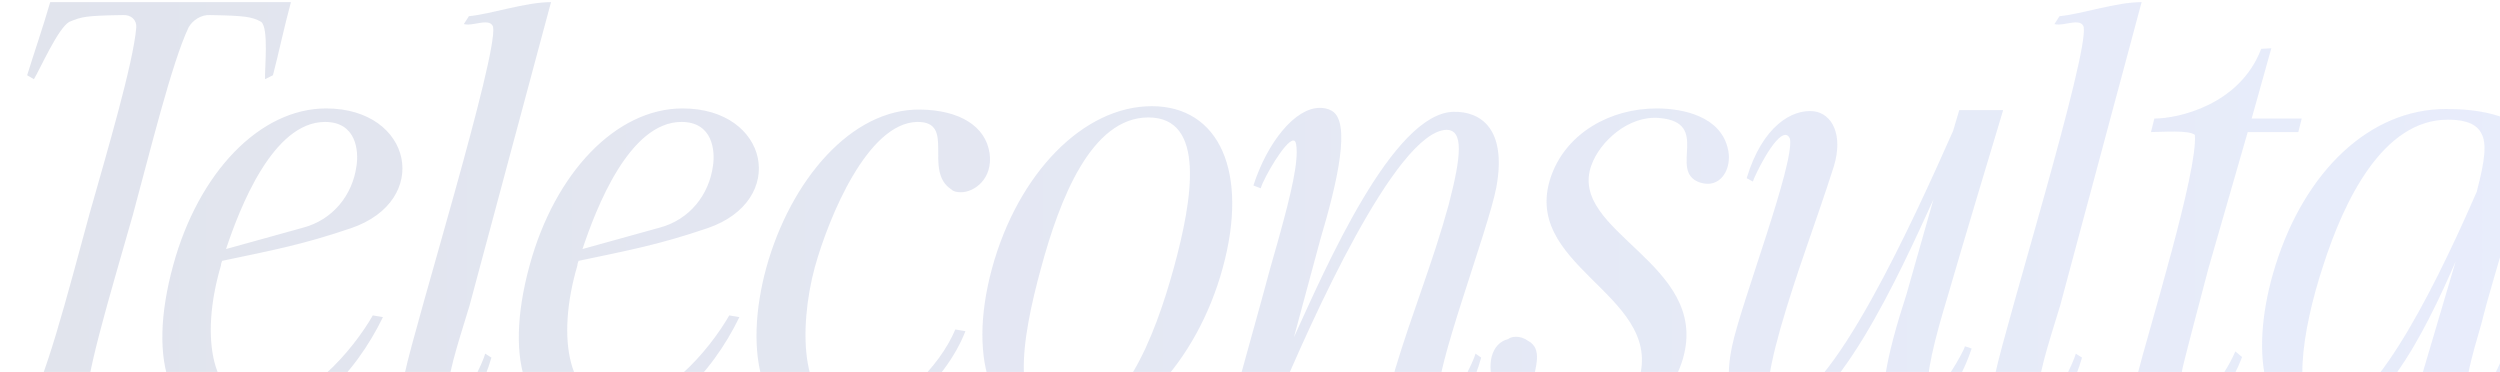 <svg xmlns="http://www.w3.org/2000/svg" width="941" height="140" viewBox="0 0 941 140" fill="none"><path d="M0.484 160L1.331 156.825C3.66 156.825 7.893 156.401 9.799 154.073C16.15 147.087 25.676 109.828 33.72 80.403C40.071 57.963 50.233 23.668 51.291 10.331C51.503 7.579 49.386 5.462 46.21 5.674C32.027 5.886 30.757 6.309 26.099 8.214C21.865 10.543 15.091 25.997 12.762 29.807L10.222 28.325C12.974 19.434 15.938 10.966 18.902 0.805H109.507C106.755 10.966 105.062 19.434 102.733 28.325L99.769 29.807C99.558 25.997 101.251 10.543 98.287 8.214C94.9 6.309 92.148 5.886 79.023 5.674C75.848 5.462 72.461 7.579 70.979 10.331C64.628 23.668 56.372 57.539 50.021 80.826C41.765 110.04 30.333 146.875 32.873 154.073C33.72 156.401 37.531 156.825 39.859 156.825L39.224 160H0.484ZM134.193 62.408C135.04 56.904 134.193 45.896 122.338 45.896C102.65 45.896 90.16 78.497 85.08 93.739L114.082 85.695C125.302 82.731 132.711 73.417 134.193 62.408ZM83.598 98.185C83.386 98.82 83.174 99.243 83.174 99.879C74.918 127.822 79.999 152.167 98.205 152.167C115.352 152.167 132.499 132.268 140.332 118.719L144.143 119.354C133.981 140.312 114.717 161.905 89.737 161.905C64.122 161.905 55.019 136.925 65.18 99.879C74.707 64.949 97.781 40.816 122.761 40.816C155.363 40.816 162.56 75.534 132.076 85.907C113.447 92.257 101.592 94.374 83.598 98.185ZM184.963 134.597C179.671 153.226 169.51 160 162.524 160C155.961 160 148.975 156.613 152.362 140.524C156.385 121.471 187.504 20.704 185.599 10.12C185.175 8.849 184.117 8.426 182.635 8.426C180.306 8.426 176.707 9.696 174.59 9.061L176.496 6.097C185.175 5.251 197.665 0.805 207.403 0.805L176.707 115.121C172.05 130.363 167.816 143.064 168.875 148.78C169.298 150.474 170.356 150.897 170.992 150.897C175.225 150.897 181.788 136.29 182.635 133.115L184.963 134.597ZM268.363 62.408C269.21 56.904 268.363 45.896 256.508 45.896C236.821 45.896 224.331 78.497 219.25 93.739L248.252 85.695C259.472 82.731 266.881 73.417 268.363 62.408ZM217.768 98.185C217.556 98.82 217.345 99.243 217.345 99.879C209.089 127.822 214.169 152.167 232.375 152.167C249.522 152.167 266.67 132.268 274.502 118.719L278.313 119.354C268.152 140.312 248.887 161.905 223.907 161.905C198.292 161.905 189.189 136.925 199.351 99.879C208.877 64.949 231.952 40.816 256.932 40.816C289.533 40.816 296.73 75.534 266.246 85.907C247.617 92.257 235.762 94.374 217.768 98.185ZM372.491 57.751C373.761 67.277 366.775 72.358 361.694 72.358C360.213 72.358 358.942 72.146 358.096 71.3C347.299 64.314 360.001 45.684 345.182 45.896C326.553 46.32 311.946 81.673 306.654 100.725C300.514 123.588 300.938 155.554 321.261 155.554C337.138 155.554 353.862 137.772 359.578 124.012L363.388 124.647C355.767 144.123 334.809 163.175 313.216 163.175C285.696 163.175 279.768 132.48 288.448 100.725C297.551 67.912 320.414 40.816 346.452 41.239C361.059 41.451 371.009 47.378 372.491 57.751ZM441.793 100.937C448.991 74.687 453.86 44.203 432.267 44.203C410.674 44.203 398.819 75.11 391.833 100.937C384.635 127.187 378.92 159.365 400.512 159.365C422.105 159.365 434.595 126.976 441.793 100.937ZM433.537 39.969C458.94 39.969 470.16 64.737 460.211 100.937C450.473 136.502 424.857 163.811 399.454 163.811C373.839 163.811 363.677 136.714 373.415 100.937C383.153 65.372 407.71 39.969 433.537 39.969ZM480.669 151.32L478.34 160H461.828L474.953 112.58C477.07 104.747 479.187 96.915 481.304 89.717C485.961 72.993 488.925 60.503 487.867 54.364C487.655 53.306 487.443 52.882 486.808 52.882C483.844 52.882 475.8 66.642 474.53 70.876L471.778 69.818C477.07 53.517 487.443 40.604 496.758 40.604C498.24 40.604 499.722 40.816 501.203 41.662C508.613 45.684 503.532 68.124 496.969 90.141L487.02 126.976C499.086 100.514 524.278 42.509 547.141 42.086C557.303 41.874 567.252 48.437 563.23 70.453C560.266 86.33 539.309 140.947 541.637 149.204C542.272 150.474 542.907 150.897 543.542 150.897C547.776 150.897 554.551 136.078 555.397 133.115L557.514 134.597C552.434 153.437 541.214 161.058 532.958 159.788C526.395 158.73 521.526 151.744 525.125 139.042C531.476 117.873 539.309 98.82 545.236 77.227C550.105 58.598 550.952 48.86 544.389 48.86C525.337 49.707 493.582 120.625 480.669 151.32ZM587.57 163.811C560.685 160.847 554.546 130.998 567.671 127.611C568.518 126.976 569.576 126.764 570.635 126.764C572.116 126.764 573.598 127.187 575.08 128.246C586.512 134.173 563.649 155.766 588.629 159.577C605.141 161.905 614.455 152.802 617.208 141.794C625.252 110.252 571.058 99.879 584.183 65.372C590.111 49.918 606.199 40.816 623.558 40.816C633.931 40.816 647.268 43.991 650.232 55.422C652.137 62.197 648.75 69.183 642.823 69.183C641.764 69.183 640.706 68.971 639.436 68.548C628.004 64.102 644.093 46.108 624.617 44.414C612.974 43.356 602.177 53.306 599.002 62.197C589.899 87.388 643.669 99.032 633.508 134.808C628.004 154.284 608.316 164.022 591.592 164.022C590.322 164.022 588.84 164.022 587.57 163.811ZM735.142 49.283L737.47 41.451H753.983C746.997 64.737 740.011 87.812 733.236 111.098C728.156 127.822 724.557 142.006 726.039 147.087C726.25 147.933 726.462 148.145 727.097 148.145C730.061 148.145 739.164 132.48 739.587 130.363C739.799 130.363 741.704 130.998 742.128 131.209C736.2 148.78 725.404 160.423 716.936 160.423C715.877 160.423 714.819 160.212 713.76 159.788C704.446 157.036 710.373 132.903 717.571 110.887L727.732 75.11C715.454 101.995 690.051 158.73 667.611 158.942C656.814 159.153 647.288 152.379 651.945 130.363C655.121 114.697 675.444 61.985 673.75 52.247C673.327 51.188 672.692 50.765 672.056 50.765C667.823 50.765 660.413 66.219 659.778 68.336L657.449 67.066C663.377 47.378 674.597 41.027 682.641 41.874C689.627 42.721 693.861 50.765 690.262 62.62C683.065 85.06 676.502 101.572 670.151 123.588C664.647 143.488 663.8 151.956 670.151 152.167C688.78 152.591 720.958 81.249 735.142 49.283ZM783.665 134.597C778.372 153.226 768.211 160 761.225 160C754.662 160 747.676 156.613 751.064 140.524C755.086 121.471 786.205 20.704 784.3 10.12C783.876 8.849 782.818 8.426 781.336 8.426C779.007 8.426 775.409 9.696 773.292 9.061L775.197 6.097C783.876 5.251 796.366 0.805 806.104 0.805L775.409 115.121C770.751 130.363 766.517 143.064 767.576 148.78C767.999 150.474 769.058 150.897 769.693 150.897C773.927 150.897 780.489 136.29 781.336 133.115L783.665 134.597ZM843.92 134.385C836.511 153.861 824.021 160.847 814.918 160.847C806.662 160.635 801.158 154.919 804.333 141.794C808.779 124.223 827.408 64.102 826.138 50.765C823.809 48.86 813.648 49.707 809.625 49.707L810.896 44.626C819.787 44.626 843.073 39.545 851.118 18.376L854.928 18.164L847.519 44.626H866.36L865.09 49.707H846.037L831.218 101.149C827.831 114.062 823.174 131.633 822.115 136.078C819.575 145.605 821.057 150.05 824.867 150.05C829.525 150.05 836.511 143.488 841.38 132.268L843.92 134.385ZM932.349 71.935V71.723C935.313 60.503 936.16 53.729 933.831 49.918C931.502 45.684 925.787 45.049 921.341 45.049C896.784 45.049 882.177 75.745 874.345 100.302C866.512 124.012 861.643 154.708 874.768 155.766C874.98 155.766 875.191 155.766 875.403 155.766C891.492 155.766 913.297 115.756 932.349 71.935ZM870.958 161.482C851.905 160.423 846.189 132.48 856.562 99.667C867.57 64.737 891.704 41.027 920.706 41.027C932.561 41.027 944.839 42.932 953.942 51.4L944.204 85.695C940.817 97.973 936.795 110.463 934.043 121.683C930.232 134.597 927.692 144.123 928.327 149.204C928.75 151.109 930.021 151.532 930.656 151.532C934.678 151.532 941.664 135.867 942.087 133.75L944.416 135.02C939.335 153.861 929.174 160.212 921.976 160.423C912.662 160.423 908.216 152.379 912.026 139.889L924.305 98.397C912.662 125.282 894.244 162.752 870.958 161.482Z" fill="url(#paint0_linear_92_1807)" fill-opacity="0.16"></path><defs><linearGradient id="paint0_linear_92_1807" x1="-30" y1="67.5" x2="941" y2="67.5" gradientUnits="userSpaceOnUse"><stop stop-color="#43558D"></stop><stop offset="1" stop-color="#6F8DE7"></stop></linearGradient></defs></svg>